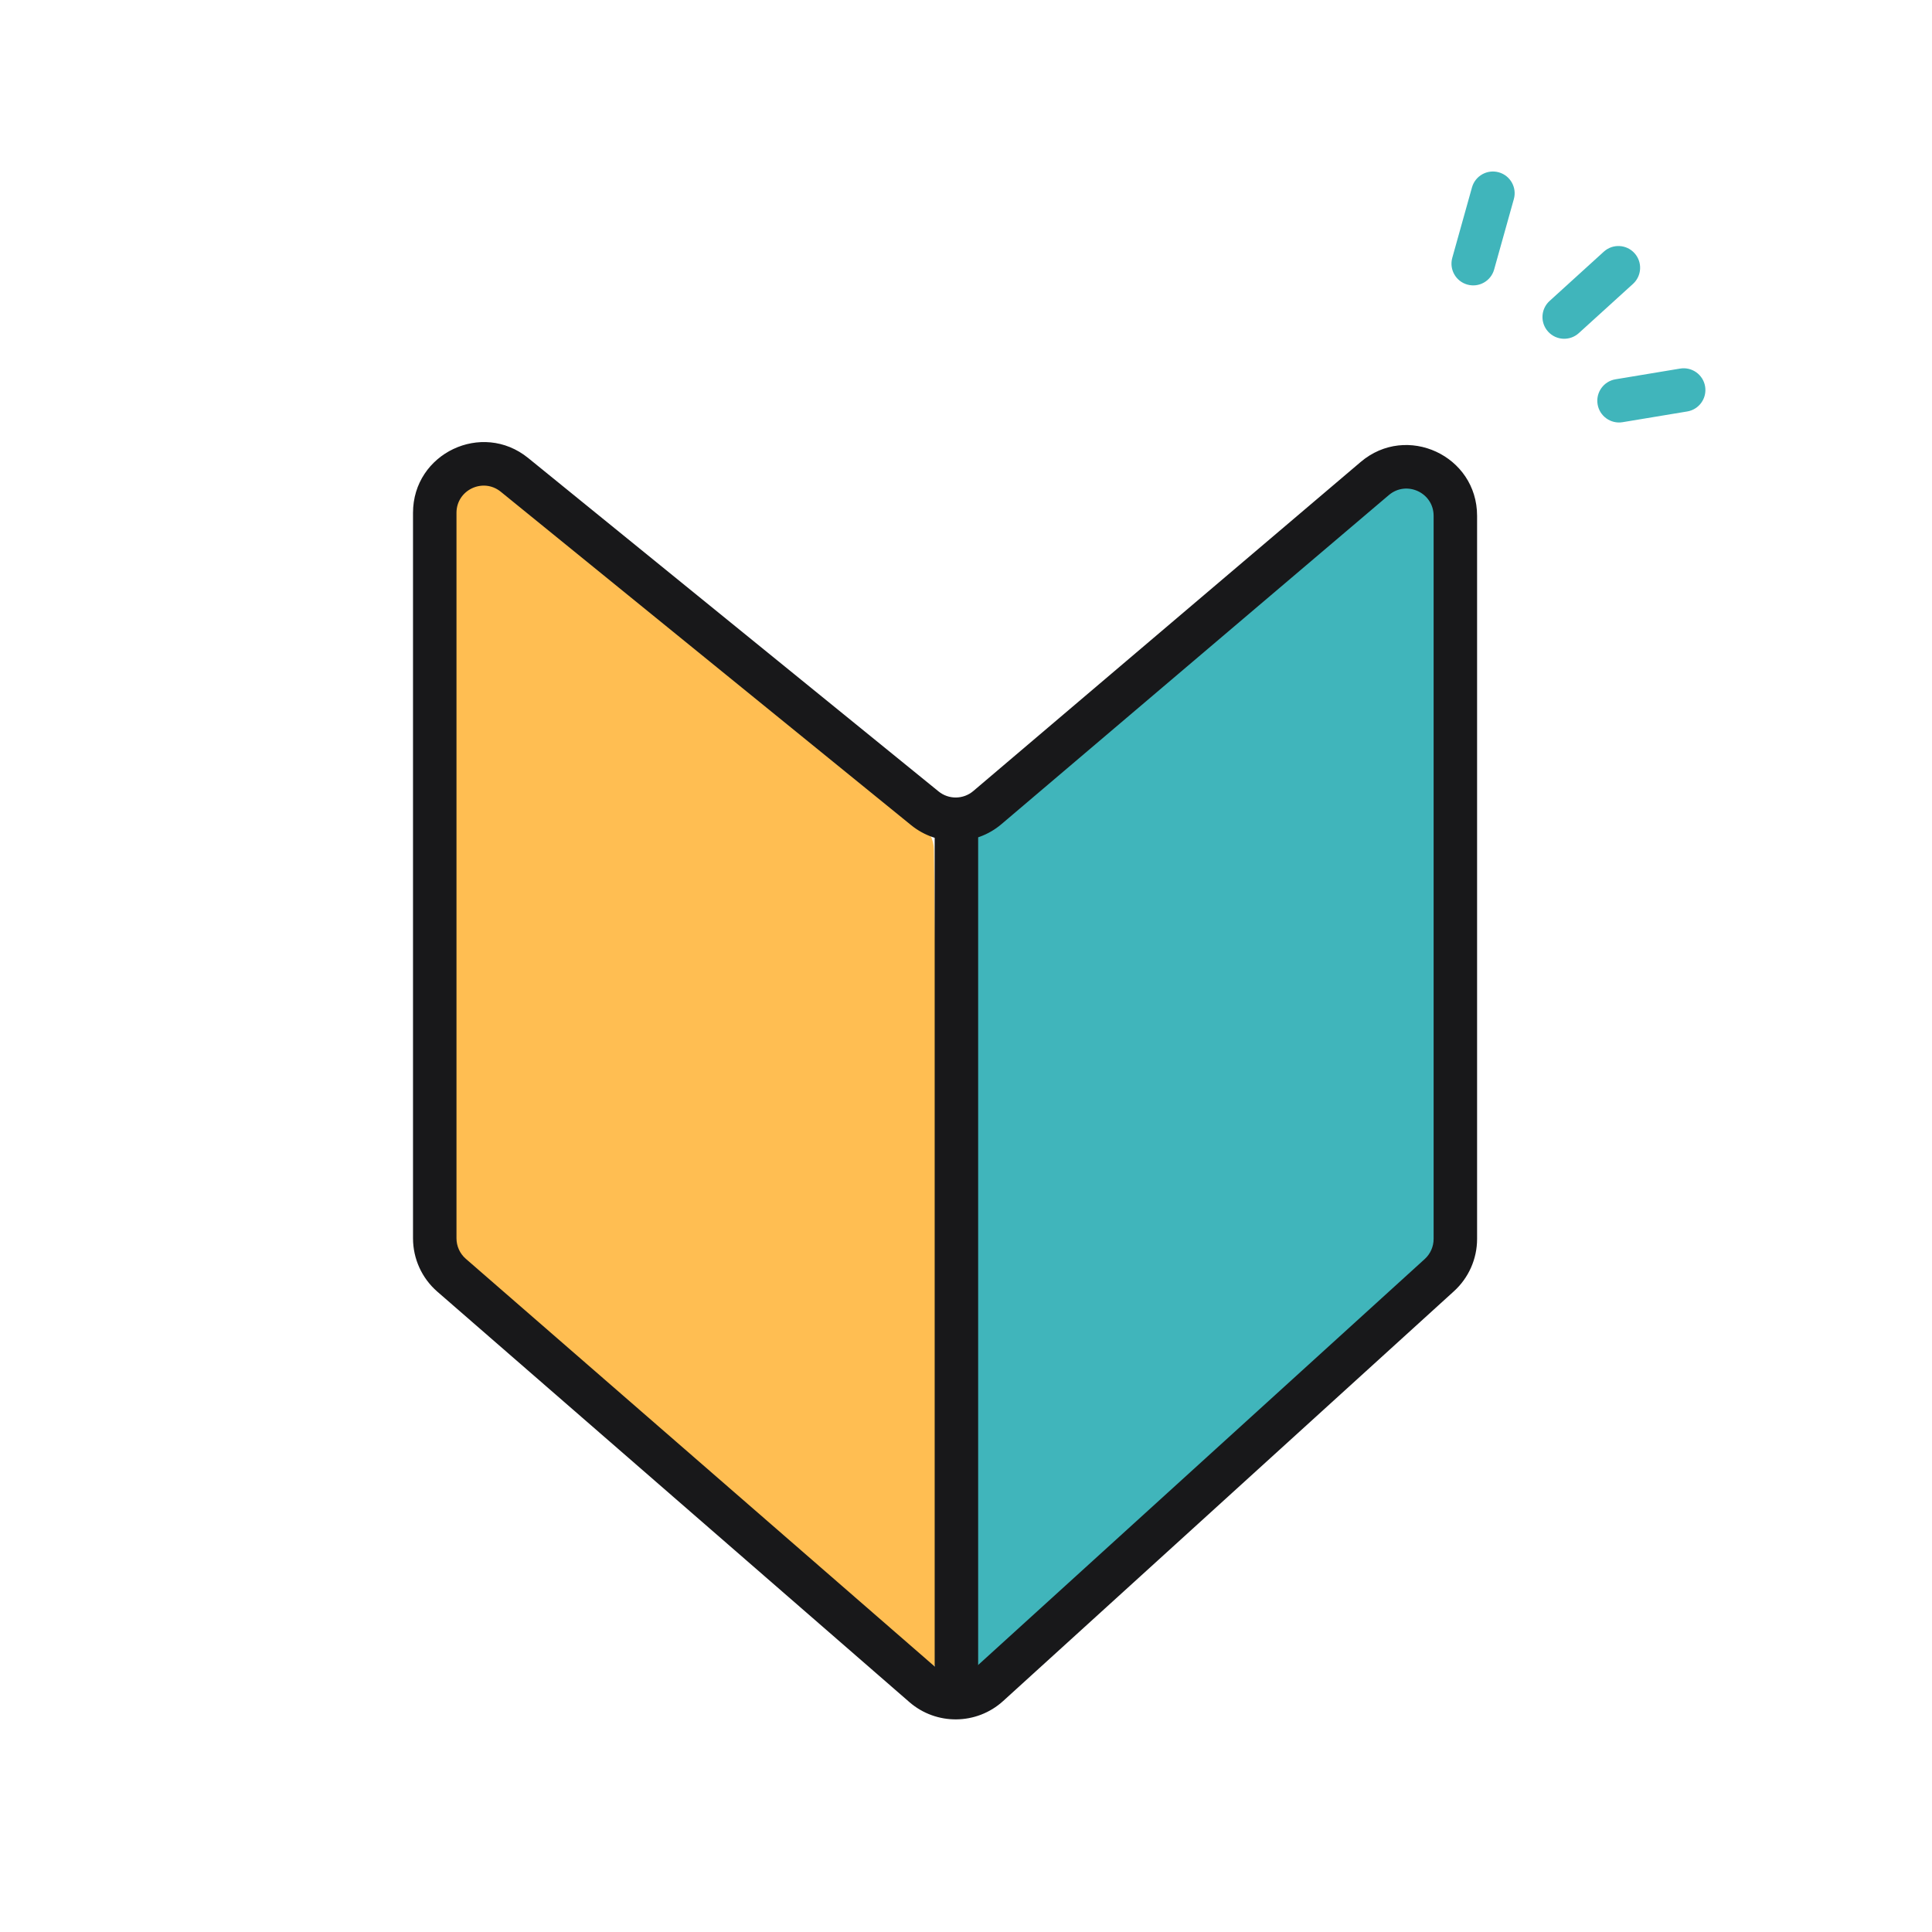 <svg width="80" height="80" viewBox="0 0 80 80" fill="none" xmlns="http://www.w3.org/2000/svg">
<path fill-rule="evenodd" clip-rule="evenodd" d="M70.605 16.003C70.524 15.512 70.06 15.181 69.57 15.262L66.894 15.706C66.403 15.788 66.072 16.251 66.153 16.741C66.234 17.232 66.698 17.563 67.188 17.482L69.864 17.038C70.355 16.957 70.686 16.493 70.605 16.003Z" fill="#40B5BB"/>
<path fill-rule="evenodd" clip-rule="evenodd" d="M67.68 10.482C67.346 10.114 66.776 10.087 66.409 10.422L64.165 12.462C63.797 12.796 63.77 13.365 64.104 13.733C64.439 14.101 65.008 14.128 65.376 13.793L67.62 11.754C67.987 11.419 68.014 10.85 67.68 10.482Z" fill="#40B5BB"/>
<path fill-rule="evenodd" clip-rule="evenodd" d="M62.061 7.135C61.582 7.001 61.086 7.281 60.952 7.759L60.136 10.675C60.002 11.154 60.281 11.65 60.76 11.784C61.239 11.918 61.735 11.639 61.869 11.16L62.685 8.244C62.819 7.766 62.54 7.269 62.061 7.135Z" fill="#40B5BB"/>
<path d="M39.594 35.19C39.599 34.773 39.792 34.382 40.119 34.123L58.019 19.935C58.927 19.216 60.264 19.862 60.264 21.02V52.724C60.264 53.135 60.081 53.525 59.766 53.788L41.443 69.057C40.535 69.814 39.157 69.158 39.172 67.975L39.594 35.19Z" fill="#40B5BB"/>
<path d="M38.672 35.19C38.666 34.773 38.474 34.382 38.147 34.123L20.246 19.935C19.339 19.216 18.002 19.862 18.002 21.02V52.724C18.002 53.135 18.184 53.525 18.5 53.788L36.823 69.057C37.731 69.814 39.109 69.158 39.094 67.975L38.672 35.19Z" fill="#FFBE52"/>
<path fill-rule="evenodd" clip-rule="evenodd" d="M20.736 20.362C20.001 19.765 18.902 20.288 18.902 21.235V51.275C18.902 51.601 19.043 51.911 19.288 52.124L38.834 69.12C39.264 69.494 39.907 69.487 40.328 69.103L58.994 52.135C59.229 51.921 59.363 51.619 59.363 51.302V21.358C59.363 20.399 58.24 19.88 57.509 20.5L41.467 34.127C40.393 35.039 38.822 35.057 37.728 34.168L20.736 20.362ZM17.102 21.235C17.102 18.772 19.959 17.412 21.871 18.965L38.864 32.771C39.284 33.113 39.888 33.106 40.301 32.756L56.344 19.128C58.244 17.515 61.163 18.865 61.163 21.358V51.302C61.163 52.126 60.815 52.912 60.205 53.467L41.539 70.435C40.442 71.433 38.772 71.451 37.653 70.478L18.107 53.483C17.468 52.927 17.102 52.122 17.102 51.275V21.235Z" fill="#18181A"/>
<path fill-rule="evenodd" clip-rule="evenodd" d="M38.703 69.629V33.18H40.503V69.629H38.703Z" fill="#18181A"/>
</svg>
